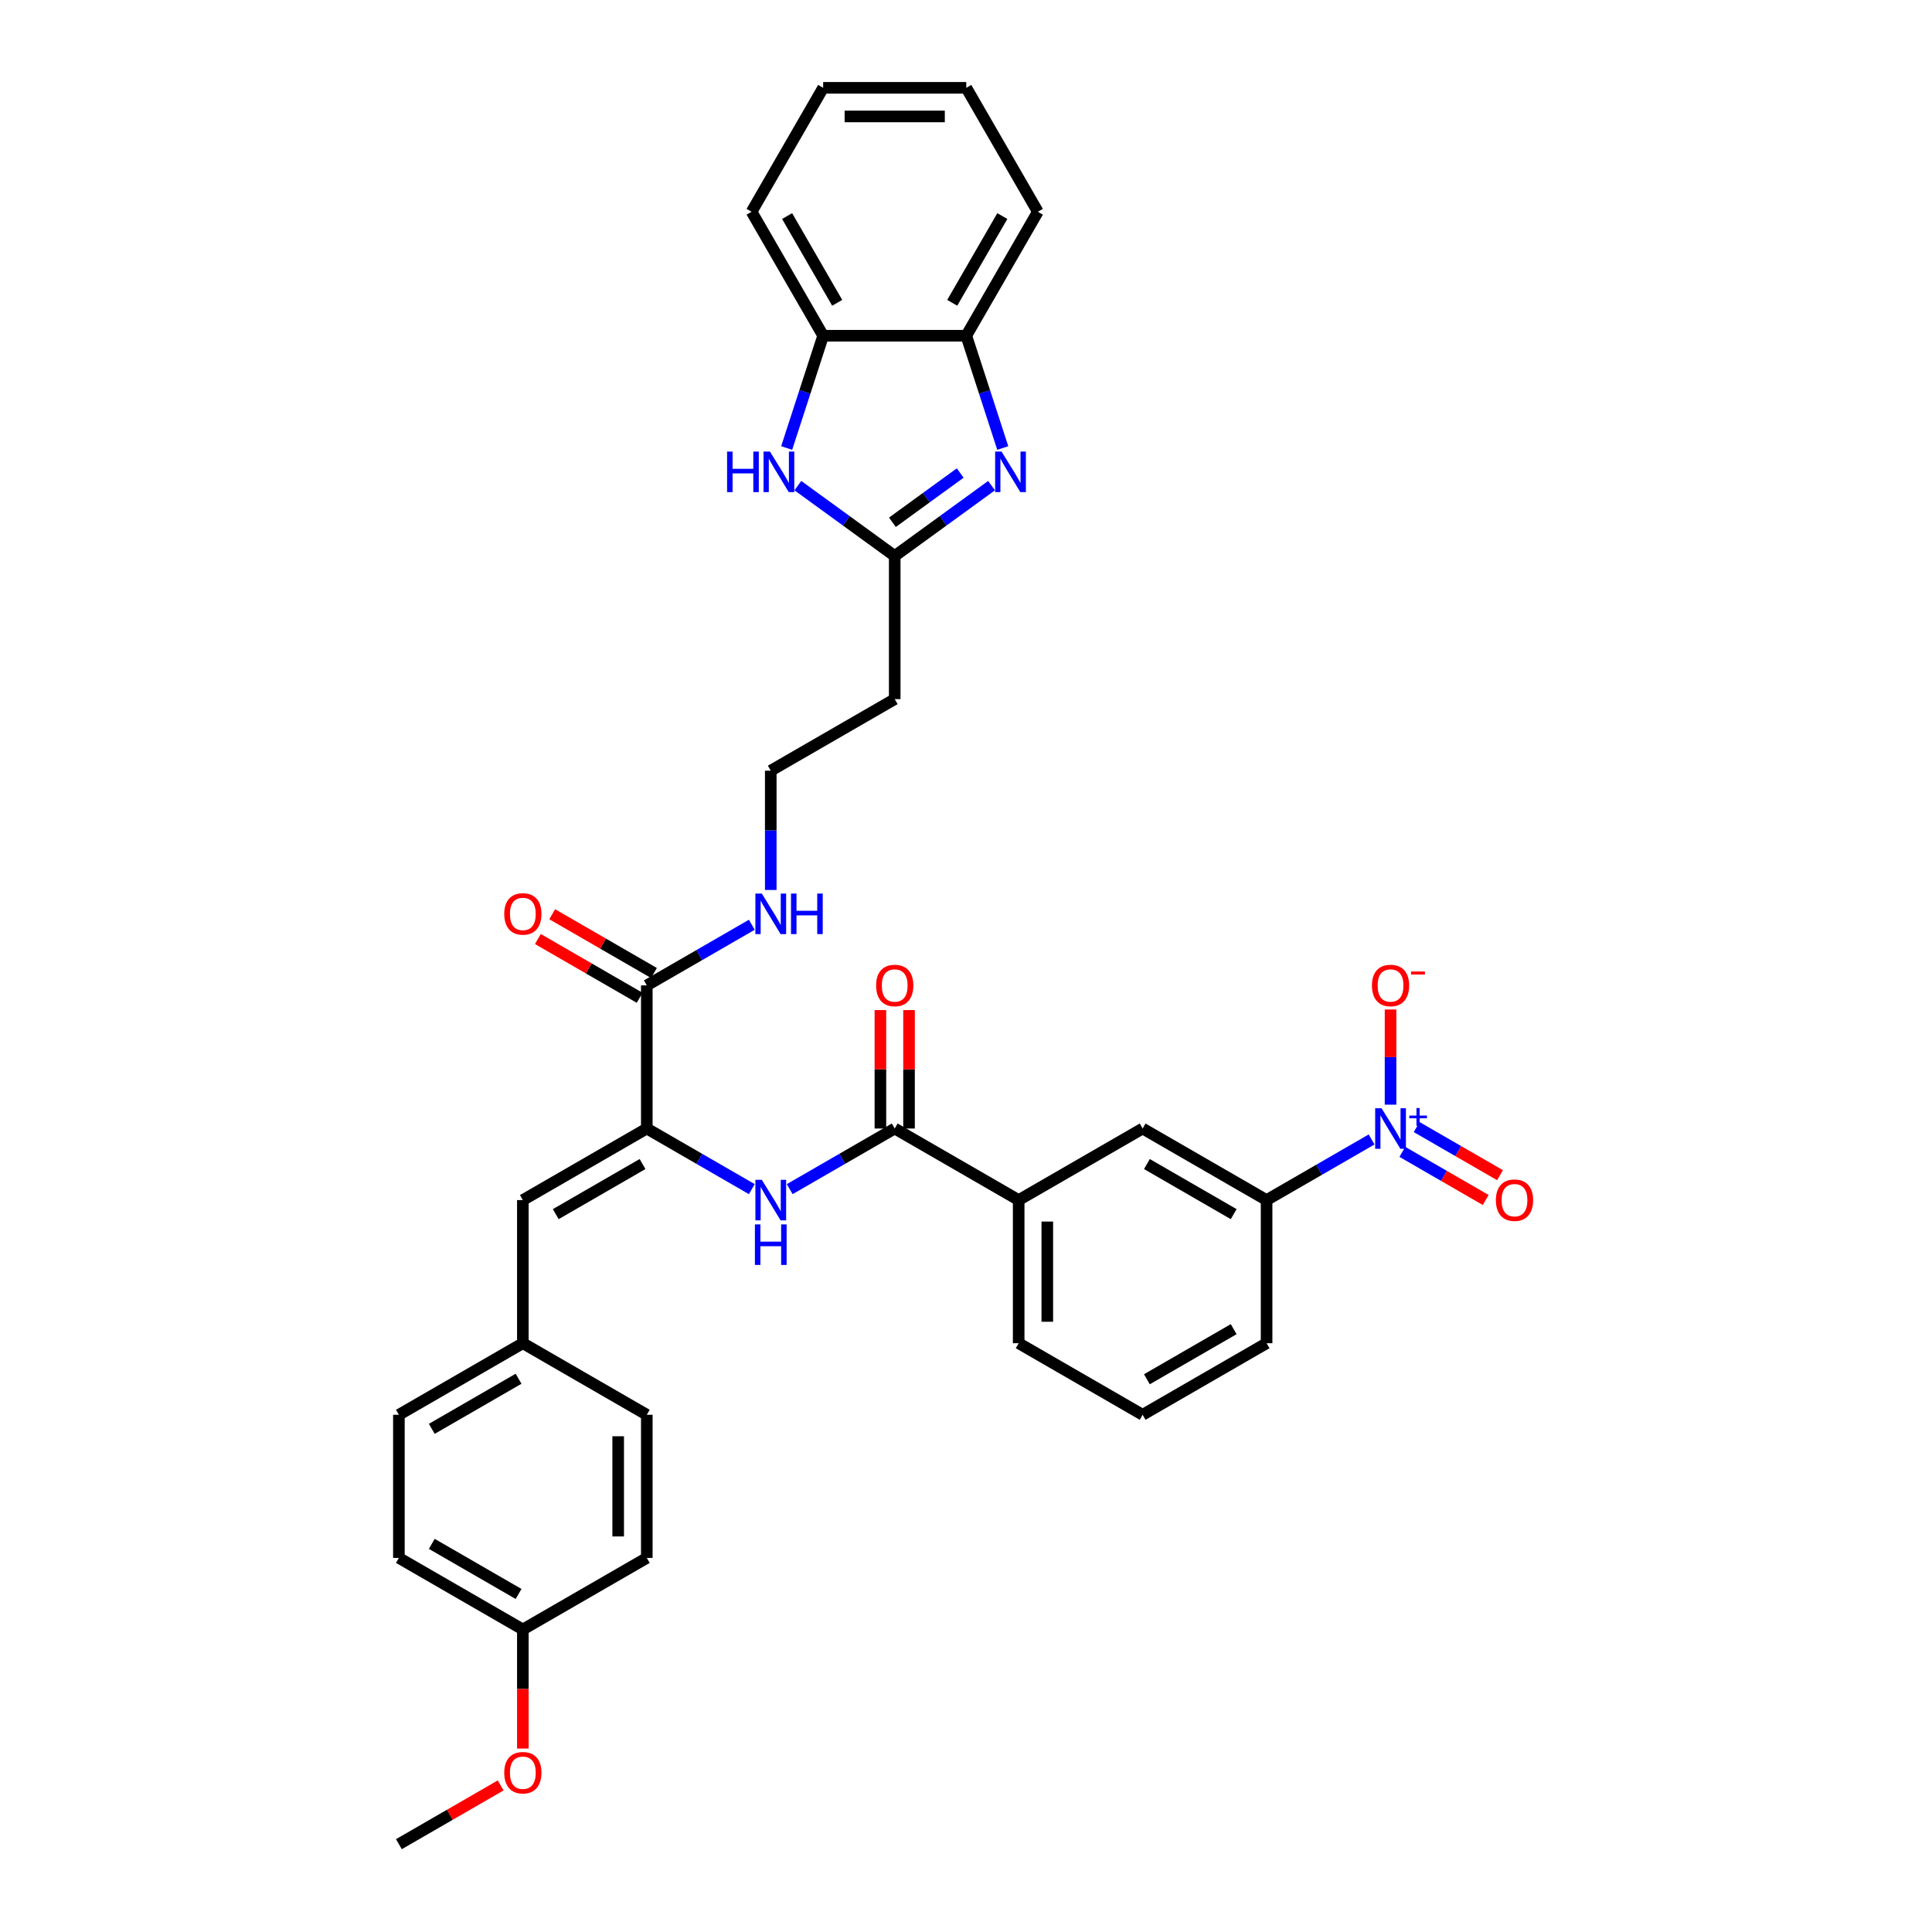 <?xml version='1.0' encoding='iso-8859-1'?>
<svg version='1.1' baseProfile='full'
              xmlns='http://www.w3.org/2000/svg'
                      xmlns:rdkit='http://www.rdkit.org/xml'
                      xmlns:xlink='http://www.w3.org/1999/xlink'
                  xml:space='preserve'
width='1000px' height='1000px' viewBox='0 0 1000 1000'>
<!-- END OF HEADER -->
<rect style='opacity:1.0;fill:#FFFFFF;stroke:none' width='1000' height='1000' x='0' y='0'> </rect>
<path class='bond-9' d='M 709.934,589.783 L 682.759,605.473' style='fill:none;fill-rule:evenodd;stroke:#0000FF;stroke-width:6px;stroke-linecap:butt;stroke-linejoin:miter;stroke-opacity:1' />
<path class='bond-9' d='M 682.759,605.473 L 655.584,621.162' style='fill:none;fill-rule:evenodd;stroke:#000000;stroke-width:6px;stroke-linecap:butt;stroke-linejoin:miter;stroke-opacity:1' />
<path class='bond-13' d='M 719.743,571.777 L 719.743,547.145' style='fill:none;fill-rule:evenodd;stroke:#0000FF;stroke-width:6px;stroke-linecap:butt;stroke-linejoin:miter;stroke-opacity:1' />
<path class='bond-13' d='M 719.743,547.145 L 719.743,522.513' style='fill:none;fill-rule:evenodd;stroke:#FF0000;stroke-width:6px;stroke-linecap:butt;stroke-linejoin:miter;stroke-opacity:1' />
<path class='bond-14' d='M 725.848,596.199 L 747.423,608.655' style='fill:none;fill-rule:evenodd;stroke:#0000FF;stroke-width:6px;stroke-linecap:butt;stroke-linejoin:miter;stroke-opacity:1' />
<path class='bond-14' d='M 747.423,608.655 L 768.998,621.112' style='fill:none;fill-rule:evenodd;stroke:#FF0000;stroke-width:6px;stroke-linecap:butt;stroke-linejoin:miter;stroke-opacity:1' />
<path class='bond-14' d='M 733.256,583.367 L 754.832,595.823' style='fill:none;fill-rule:evenodd;stroke:#0000FF;stroke-width:6px;stroke-linecap:butt;stroke-linejoin:miter;stroke-opacity:1' />
<path class='bond-14' d='M 754.832,595.823 L 776.407,608.28' style='fill:none;fill-rule:evenodd;stroke:#FF0000;stroke-width:6px;stroke-linecap:butt;stroke-linejoin:miter;stroke-opacity:1' />
<path class='bond-0' d='M 513.232,251.36 L 488.168,269.569' style='fill:none;fill-rule:evenodd;stroke:#0000FF;stroke-width:6px;stroke-linecap:butt;stroke-linejoin:miter;stroke-opacity:1' />
<path class='bond-0' d='M 488.168,269.569 L 463.105,287.779' style='fill:none;fill-rule:evenodd;stroke:#000000;stroke-width:6px;stroke-linecap:butt;stroke-linejoin:miter;stroke-opacity:1' />
<path class='bond-0' d='M 497.004,244.835 L 479.459,257.582' style='fill:none;fill-rule:evenodd;stroke:#0000FF;stroke-width:6px;stroke-linecap:butt;stroke-linejoin:miter;stroke-opacity:1' />
<path class='bond-0' d='M 479.459,257.582 L 461.915,270.329' style='fill:none;fill-rule:evenodd;stroke:#000000;stroke-width:6px;stroke-linecap:butt;stroke-linejoin:miter;stroke-opacity:1' />
<path class='bond-8' d='M 519.03,231.89 L 509.589,202.832' style='fill:none;fill-rule:evenodd;stroke:#0000FF;stroke-width:6px;stroke-linecap:butt;stroke-linejoin:miter;stroke-opacity:1' />
<path class='bond-8' d='M 509.589,202.832 L 500.147,173.774' style='fill:none;fill-rule:evenodd;stroke:#000000;stroke-width:6px;stroke-linecap:butt;stroke-linejoin:miter;stroke-opacity:1' />
<path class='bond-1' d='M 334.785,584.12 L 361.961,599.809' style='fill:none;fill-rule:evenodd;stroke:#000000;stroke-width:6px;stroke-linecap:butt;stroke-linejoin:miter;stroke-opacity:1' />
<path class='bond-1' d='M 361.961,599.809 L 389.136,615.499' style='fill:none;fill-rule:evenodd;stroke:#0000FF;stroke-width:6px;stroke-linecap:butt;stroke-linejoin:miter;stroke-opacity:1' />
<path class='bond-6' d='M 334.785,584.12 L 334.785,510.035' style='fill:none;fill-rule:evenodd;stroke:#000000;stroke-width:6px;stroke-linecap:butt;stroke-linejoin:miter;stroke-opacity:1' />
<path class='bond-7' d='M 334.785,584.12 L 270.626,621.162' style='fill:none;fill-rule:evenodd;stroke:#000000;stroke-width:6px;stroke-linecap:butt;stroke-linejoin:miter;stroke-opacity:1' />
<path class='bond-7' d='M 332.57,602.508 L 287.658,628.438' style='fill:none;fill-rule:evenodd;stroke:#000000;stroke-width:6px;stroke-linecap:butt;stroke-linejoin:miter;stroke-opacity:1' />
<path class='bond-2' d='M 463.105,287.779 L 463.105,361.864' style='fill:none;fill-rule:evenodd;stroke:#000000;stroke-width:6px;stroke-linecap:butt;stroke-linejoin:miter;stroke-opacity:1' />
<path class='bond-3' d='M 463.105,287.779 L 438.041,269.569' style='fill:none;fill-rule:evenodd;stroke:#000000;stroke-width:6px;stroke-linecap:butt;stroke-linejoin:miter;stroke-opacity:1' />
<path class='bond-3' d='M 438.041,269.569 L 412.977,251.36' style='fill:none;fill-rule:evenodd;stroke:#0000FF;stroke-width:6px;stroke-linecap:butt;stroke-linejoin:miter;stroke-opacity:1' />
<path class='bond-10' d='M 407.179,231.89 L 416.62,202.832' style='fill:none;fill-rule:evenodd;stroke:#0000FF;stroke-width:6px;stroke-linecap:butt;stroke-linejoin:miter;stroke-opacity:1' />
<path class='bond-10' d='M 416.62,202.832 L 426.062,173.774' style='fill:none;fill-rule:evenodd;stroke:#000000;stroke-width:6px;stroke-linecap:butt;stroke-linejoin:miter;stroke-opacity:1' />
<path class='bond-4' d='M 463.105,584.12 L 527.264,621.162' style='fill:none;fill-rule:evenodd;stroke:#000000;stroke-width:6px;stroke-linecap:butt;stroke-linejoin:miter;stroke-opacity:1' />
<path class='bond-5' d='M 463.105,584.12 L 435.929,599.809' style='fill:none;fill-rule:evenodd;stroke:#000000;stroke-width:6px;stroke-linecap:butt;stroke-linejoin:miter;stroke-opacity:1' />
<path class='bond-5' d='M 435.929,599.809 L 408.754,615.499' style='fill:none;fill-rule:evenodd;stroke:#0000FF;stroke-width:6px;stroke-linecap:butt;stroke-linejoin:miter;stroke-opacity:1' />
<path class='bond-16' d='M 470.513,584.12 L 470.513,553.471' style='fill:none;fill-rule:evenodd;stroke:#000000;stroke-width:6px;stroke-linecap:butt;stroke-linejoin:miter;stroke-opacity:1' />
<path class='bond-16' d='M 470.513,553.471 L 470.513,522.822' style='fill:none;fill-rule:evenodd;stroke:#FF0000;stroke-width:6px;stroke-linecap:butt;stroke-linejoin:miter;stroke-opacity:1' />
<path class='bond-16' d='M 455.696,584.12 L 455.696,553.471' style='fill:none;fill-rule:evenodd;stroke:#000000;stroke-width:6px;stroke-linecap:butt;stroke-linejoin:miter;stroke-opacity:1' />
<path class='bond-16' d='M 455.696,553.471 L 455.696,522.822' style='fill:none;fill-rule:evenodd;stroke:#FF0000;stroke-width:6px;stroke-linecap:butt;stroke-linejoin:miter;stroke-opacity:1' />
<path class='bond-17' d='M 338.49,503.619 L 312.151,488.412' style='fill:none;fill-rule:evenodd;stroke:#000000;stroke-width:6px;stroke-linecap:butt;stroke-linejoin:miter;stroke-opacity:1' />
<path class='bond-17' d='M 312.151,488.412 L 285.813,473.206' style='fill:none;fill-rule:evenodd;stroke:#FF0000;stroke-width:6px;stroke-linecap:butt;stroke-linejoin:miter;stroke-opacity:1' />
<path class='bond-17' d='M 331.081,516.451 L 304.743,501.244' style='fill:none;fill-rule:evenodd;stroke:#000000;stroke-width:6px;stroke-linecap:butt;stroke-linejoin:miter;stroke-opacity:1' />
<path class='bond-17' d='M 304.743,501.244 L 278.405,486.038' style='fill:none;fill-rule:evenodd;stroke:#FF0000;stroke-width:6px;stroke-linecap:butt;stroke-linejoin:miter;stroke-opacity:1' />
<path class='bond-18' d='M 334.785,510.035 L 361.961,494.345' style='fill:none;fill-rule:evenodd;stroke:#000000;stroke-width:6px;stroke-linecap:butt;stroke-linejoin:miter;stroke-opacity:1' />
<path class='bond-18' d='M 361.961,494.345 L 389.136,478.655' style='fill:none;fill-rule:evenodd;stroke:#0000FF;stroke-width:6px;stroke-linecap:butt;stroke-linejoin:miter;stroke-opacity:1' />
<path class='bond-19' d='M 270.626,621.162 L 270.626,695.247' style='fill:none;fill-rule:evenodd;stroke:#000000;stroke-width:6px;stroke-linecap:butt;stroke-linejoin:miter;stroke-opacity:1' />
<path class='bond-30' d='M 500.147,173.774 L 537.19,109.614' style='fill:none;fill-rule:evenodd;stroke:#000000;stroke-width:6px;stroke-linecap:butt;stroke-linejoin:miter;stroke-opacity:1' />
<path class='bond-30' d='M 492.872,156.741 L 518.801,111.83' style='fill:none;fill-rule:evenodd;stroke:#000000;stroke-width:6px;stroke-linecap:butt;stroke-linejoin:miter;stroke-opacity:1' />
<path class='bond-37' d='M 500.147,173.774 L 426.062,173.774' style='fill:none;fill-rule:evenodd;stroke:#000000;stroke-width:6px;stroke-linecap:butt;stroke-linejoin:miter;stroke-opacity:1' />
<path class='bond-12' d='M 655.584,621.162 L 591.424,584.12' style='fill:none;fill-rule:evenodd;stroke:#000000;stroke-width:6px;stroke-linecap:butt;stroke-linejoin:miter;stroke-opacity:1' />
<path class='bond-12' d='M 638.551,628.438 L 593.639,602.508' style='fill:none;fill-rule:evenodd;stroke:#000000;stroke-width:6px;stroke-linecap:butt;stroke-linejoin:miter;stroke-opacity:1' />
<path class='bond-27' d='M 655.584,621.162 L 655.584,695.247' style='fill:none;fill-rule:evenodd;stroke:#000000;stroke-width:6px;stroke-linecap:butt;stroke-linejoin:miter;stroke-opacity:1' />
<path class='bond-31' d='M 426.062,173.774 L 389.02,109.614' style='fill:none;fill-rule:evenodd;stroke:#000000;stroke-width:6px;stroke-linecap:butt;stroke-linejoin:miter;stroke-opacity:1' />
<path class='bond-31' d='M 433.338,156.741 L 407.408,111.83' style='fill:none;fill-rule:evenodd;stroke:#000000;stroke-width:6px;stroke-linecap:butt;stroke-linejoin:miter;stroke-opacity:1' />
<path class='bond-11' d='M 527.264,621.162 L 591.424,584.12' style='fill:none;fill-rule:evenodd;stroke:#000000;stroke-width:6px;stroke-linecap:butt;stroke-linejoin:miter;stroke-opacity:1' />
<path class='bond-28' d='M 527.264,621.162 L 527.264,695.247' style='fill:none;fill-rule:evenodd;stroke:#000000;stroke-width:6px;stroke-linecap:butt;stroke-linejoin:miter;stroke-opacity:1' />
<path class='bond-28' d='M 542.081,632.275 L 542.081,684.135' style='fill:none;fill-rule:evenodd;stroke:#000000;stroke-width:6px;stroke-linecap:butt;stroke-linejoin:miter;stroke-opacity:1' />
<path class='bond-15' d='M 463.105,361.864 L 398.945,398.907' style='fill:none;fill-rule:evenodd;stroke:#000000;stroke-width:6px;stroke-linecap:butt;stroke-linejoin:miter;stroke-opacity:1' />
<path class='bond-20' d='M 398.945,460.649 L 398.945,429.778' style='fill:none;fill-rule:evenodd;stroke:#0000FF;stroke-width:6px;stroke-linecap:butt;stroke-linejoin:miter;stroke-opacity:1' />
<path class='bond-20' d='M 398.945,429.778 L 398.945,398.907' style='fill:none;fill-rule:evenodd;stroke:#000000;stroke-width:6px;stroke-linecap:butt;stroke-linejoin:miter;stroke-opacity:1' />
<path class='bond-22' d='M 270.626,695.247 L 334.785,732.29' style='fill:none;fill-rule:evenodd;stroke:#000000;stroke-width:6px;stroke-linecap:butt;stroke-linejoin:miter;stroke-opacity:1' />
<path class='bond-23' d='M 270.626,695.247 L 206.466,732.29' style='fill:none;fill-rule:evenodd;stroke:#000000;stroke-width:6px;stroke-linecap:butt;stroke-linejoin:miter;stroke-opacity:1' />
<path class='bond-23' d='M 268.41,713.636 L 223.499,739.566' style='fill:none;fill-rule:evenodd;stroke:#000000;stroke-width:6px;stroke-linecap:butt;stroke-linejoin:miter;stroke-opacity:1' />
<path class='bond-21' d='M 270.626,843.418 L 206.466,806.375' style='fill:none;fill-rule:evenodd;stroke:#000000;stroke-width:6px;stroke-linecap:butt;stroke-linejoin:miter;stroke-opacity:1' />
<path class='bond-21' d='M 268.41,825.029 L 223.499,799.1' style='fill:none;fill-rule:evenodd;stroke:#000000;stroke-width:6px;stroke-linecap:butt;stroke-linejoin:miter;stroke-opacity:1' />
<path class='bond-26' d='M 270.626,843.418 L 270.626,874.23' style='fill:none;fill-rule:evenodd;stroke:#000000;stroke-width:6px;stroke-linecap:butt;stroke-linejoin:miter;stroke-opacity:1' />
<path class='bond-26' d='M 270.626,874.23 L 270.626,905.042' style='fill:none;fill-rule:evenodd;stroke:#FF0000;stroke-width:6px;stroke-linecap:butt;stroke-linejoin:miter;stroke-opacity:1' />
<path class='bond-36' d='M 270.626,843.418 L 334.785,806.375' style='fill:none;fill-rule:evenodd;stroke:#000000;stroke-width:6px;stroke-linecap:butt;stroke-linejoin:miter;stroke-opacity:1' />
<path class='bond-25' d='M 334.785,732.29 L 334.785,806.375' style='fill:none;fill-rule:evenodd;stroke:#000000;stroke-width:6px;stroke-linecap:butt;stroke-linejoin:miter;stroke-opacity:1' />
<path class='bond-25' d='M 319.968,743.403 L 319.968,795.262' style='fill:none;fill-rule:evenodd;stroke:#000000;stroke-width:6px;stroke-linecap:butt;stroke-linejoin:miter;stroke-opacity:1' />
<path class='bond-24' d='M 206.466,732.29 L 206.466,806.375' style='fill:none;fill-rule:evenodd;stroke:#000000;stroke-width:6px;stroke-linecap:butt;stroke-linejoin:miter;stroke-opacity:1' />
<path class='bond-32' d='M 259.143,924.133 L 232.804,939.339' style='fill:none;fill-rule:evenodd;stroke:#FF0000;stroke-width:6px;stroke-linecap:butt;stroke-linejoin:miter;stroke-opacity:1' />
<path class='bond-32' d='M 232.804,939.339 L 206.466,954.545' style='fill:none;fill-rule:evenodd;stroke:#000000;stroke-width:6px;stroke-linecap:butt;stroke-linejoin:miter;stroke-opacity:1' />
<path class='bond-29' d='M 655.584,695.247 L 591.424,732.29' style='fill:none;fill-rule:evenodd;stroke:#000000;stroke-width:6px;stroke-linecap:butt;stroke-linejoin:miter;stroke-opacity:1' />
<path class='bond-29' d='M 638.551,687.972 L 593.639,713.902' style='fill:none;fill-rule:evenodd;stroke:#000000;stroke-width:6px;stroke-linecap:butt;stroke-linejoin:miter;stroke-opacity:1' />
<path class='bond-35' d='M 527.264,695.247 L 591.424,732.29' style='fill:none;fill-rule:evenodd;stroke:#000000;stroke-width:6px;stroke-linecap:butt;stroke-linejoin:miter;stroke-opacity:1' />
<path class='bond-34' d='M 537.19,109.614 L 500.147,45.455' style='fill:none;fill-rule:evenodd;stroke:#000000;stroke-width:6px;stroke-linecap:butt;stroke-linejoin:miter;stroke-opacity:1' />
<path class='bond-33' d='M 389.02,109.614 L 426.062,45.455' style='fill:none;fill-rule:evenodd;stroke:#000000;stroke-width:6px;stroke-linecap:butt;stroke-linejoin:miter;stroke-opacity:1' />
<path class='bond-38' d='M 426.062,45.455 L 500.147,45.455' style='fill:none;fill-rule:evenodd;stroke:#000000;stroke-width:6px;stroke-linecap:butt;stroke-linejoin:miter;stroke-opacity:1' />
<path class='bond-38' d='M 437.175,60.272 L 489.034,60.272' style='fill:none;fill-rule:evenodd;stroke:#000000;stroke-width:6px;stroke-linecap:butt;stroke-linejoin:miter;stroke-opacity:1' />
<path  class='atom-0' d='M 715.105 573.629
L 721.981 584.742
Q 722.662 585.838, 723.759 587.824
Q 724.855 589.809, 724.914 589.928
L 724.914 573.629
L 727.7 573.629
L 727.7 594.61
L 724.825 594.61
L 717.447 582.46
Q 716.587 581.038, 715.668 579.408
Q 714.779 577.778, 714.513 577.274
L 714.513 594.61
L 711.786 594.61
L 711.786 573.629
L 715.105 573.629
' fill='#0000FF'/>
<path  class='atom-0' d='M 729.46 577.411
L 733.157 577.411
L 733.157 573.519
L 734.8 573.519
L 734.8 577.411
L 738.594 577.411
L 738.594 578.819
L 734.8 578.819
L 734.8 582.731
L 733.157 582.731
L 733.157 578.819
L 729.46 578.819
L 729.46 577.411
' fill='#0000FF'/>
<path  class='atom-1' d='M 518.403 233.742
L 525.278 244.855
Q 525.96 245.952, 527.056 247.937
Q 528.153 249.923, 528.212 250.041
L 528.212 233.742
L 530.998 233.742
L 530.998 254.723
L 528.123 254.723
L 520.744 242.573
Q 519.885 241.151, 518.966 239.521
Q 518.077 237.891, 517.81 237.387
L 517.81 254.723
L 515.084 254.723
L 515.084 233.742
L 518.403 233.742
' fill='#0000FF'/>
<path  class='atom-4' d='M 376.335 233.742
L 379.18 233.742
L 379.18 242.662
L 389.907 242.662
L 389.907 233.742
L 392.752 233.742
L 392.752 254.723
L 389.907 254.723
L 389.907 245.033
L 379.18 245.033
L 379.18 254.723
L 376.335 254.723
L 376.335 233.742
' fill='#0000FF'/>
<path  class='atom-4' d='M 398.531 233.742
L 405.406 244.855
Q 406.087 245.952, 407.184 247.937
Q 408.28 249.923, 408.34 250.041
L 408.34 233.742
L 411.125 233.742
L 411.125 254.723
L 408.251 254.723
L 400.872 242.573
Q 400.012 241.151, 399.094 239.521
Q 398.205 237.891, 397.938 237.387
L 397.938 254.723
L 395.212 254.723
L 395.212 233.742
L 398.531 233.742
' fill='#0000FF'/>
<path  class='atom-6' d='M 394.307 610.672
L 401.182 621.785
Q 401.864 622.881, 402.96 624.867
Q 404.057 626.852, 404.116 626.971
L 404.116 610.672
L 406.902 610.672
L 406.902 631.653
L 404.027 631.653
L 396.648 619.503
Q 395.789 618.08, 394.87 616.45
Q 393.981 614.821, 393.715 614.317
L 393.715 631.653
L 390.988 631.653
L 390.988 610.672
L 394.307 610.672
' fill='#0000FF'/>
<path  class='atom-6' d='M 390.736 633.751
L 393.581 633.751
L 393.581 642.671
L 404.309 642.671
L 404.309 633.751
L 407.154 633.751
L 407.154 654.732
L 404.309 654.732
L 404.309 645.041
L 393.581 645.041
L 393.581 654.732
L 390.736 654.732
L 390.736 633.751
' fill='#0000FF'/>
<path  class='atom-14' d='M 710.112 510.094
Q 710.112 505.056, 712.601 502.241
Q 715.091 499.426, 719.743 499.426
Q 724.396 499.426, 726.885 502.241
Q 729.374 505.056, 729.374 510.094
Q 729.374 515.191, 726.855 518.095
Q 724.336 520.97, 719.743 520.97
Q 715.12 520.97, 712.601 518.095
Q 710.112 515.221, 710.112 510.094
M 719.743 518.599
Q 722.944 518.599, 724.662 516.465
Q 726.411 514.302, 726.411 510.094
Q 726.411 505.975, 724.662 503.9
Q 722.944 501.796, 719.743 501.796
Q 716.543 501.796, 714.794 503.871
Q 713.075 505.945, 713.075 510.094
Q 713.075 514.331, 714.794 516.465
Q 716.543 518.599, 719.743 518.599
' fill='#FF0000'/>
<path  class='atom-14' d='M 730.352 502.85
L 737.53 502.85
L 737.53 504.415
L 730.352 504.415
L 730.352 502.85
' fill='#FF0000'/>
<path  class='atom-15' d='M 774.272 621.222
Q 774.272 616.184, 776.761 613.369
Q 779.25 610.553, 783.903 610.553
Q 788.555 610.553, 791.045 613.369
Q 793.534 616.184, 793.534 621.222
Q 793.534 626.319, 791.015 629.223
Q 788.496 632.097, 783.903 632.097
Q 779.28 632.097, 776.761 629.223
Q 774.272 626.348, 774.272 621.222
M 783.903 629.727
Q 787.103 629.727, 788.822 627.593
Q 790.57 625.43, 790.57 621.222
Q 790.57 617.102, 788.822 615.028
Q 787.103 612.924, 783.903 612.924
Q 780.702 612.924, 778.954 614.998
Q 777.235 617.073, 777.235 621.222
Q 777.235 625.459, 778.954 627.593
Q 780.702 629.727, 783.903 629.727
' fill='#FF0000'/>
<path  class='atom-17' d='M 453.474 510.094
Q 453.474 505.056, 455.963 502.241
Q 458.452 499.426, 463.105 499.426
Q 467.757 499.426, 470.246 502.241
Q 472.736 505.056, 472.736 510.094
Q 472.736 515.191, 470.217 518.095
Q 467.698 520.97, 463.105 520.97
Q 458.482 520.97, 455.963 518.095
Q 453.474 515.221, 453.474 510.094
M 463.105 518.599
Q 466.305 518.599, 468.024 516.465
Q 469.772 514.302, 469.772 510.094
Q 469.772 505.975, 468.024 503.9
Q 466.305 501.796, 463.105 501.796
Q 459.904 501.796, 458.156 503.871
Q 456.437 505.945, 456.437 510.094
Q 456.437 514.331, 458.156 516.465
Q 459.904 518.599, 463.105 518.599
' fill='#FF0000'/>
<path  class='atom-18' d='M 260.995 473.051
Q 260.995 468.013, 263.484 465.198
Q 265.973 462.383, 270.626 462.383
Q 275.278 462.383, 277.768 465.198
Q 280.257 468.013, 280.257 473.051
Q 280.257 478.148, 277.738 481.052
Q 275.219 483.927, 270.626 483.927
Q 266.003 483.927, 263.484 481.052
Q 260.995 478.178, 260.995 473.051
M 270.626 481.556
Q 273.826 481.556, 275.545 479.423
Q 277.293 477.259, 277.293 473.051
Q 277.293 468.932, 275.545 466.858
Q 273.826 464.754, 270.626 464.754
Q 267.425 464.754, 265.677 466.828
Q 263.958 468.902, 263.958 473.051
Q 263.958 477.289, 265.677 479.423
Q 267.425 481.556, 270.626 481.556
' fill='#FF0000'/>
<path  class='atom-19' d='M 394.307 462.502
L 401.182 473.614
Q 401.864 474.711, 402.96 476.696
Q 404.057 478.682, 404.116 478.8
L 404.116 462.502
L 406.902 462.502
L 406.902 483.482
L 404.027 483.482
L 396.648 471.332
Q 395.789 469.91, 394.87 468.28
Q 393.981 466.65, 393.715 466.147
L 393.715 483.482
L 390.988 483.482
L 390.988 462.502
L 394.307 462.502
' fill='#0000FF'/>
<path  class='atom-19' d='M 409.421 462.502
L 412.266 462.502
L 412.266 471.421
L 422.993 471.421
L 422.993 462.502
L 425.838 462.502
L 425.838 483.482
L 422.993 483.482
L 422.993 473.792
L 412.266 473.792
L 412.266 483.482
L 409.421 483.482
L 409.421 462.502
' fill='#0000FF'/>
<path  class='atom-27' d='M 260.995 917.562
Q 260.995 912.524, 263.484 909.709
Q 265.973 906.894, 270.626 906.894
Q 275.278 906.894, 277.768 909.709
Q 280.257 912.524, 280.257 917.562
Q 280.257 922.659, 277.738 925.563
Q 275.219 928.438, 270.626 928.438
Q 266.003 928.438, 263.484 925.563
Q 260.995 922.689, 260.995 917.562
M 270.626 926.067
Q 273.826 926.067, 275.545 923.933
Q 277.293 921.77, 277.293 917.562
Q 277.293 913.443, 275.545 911.369
Q 273.826 909.265, 270.626 909.265
Q 267.425 909.265, 265.677 911.339
Q 263.958 913.413, 263.958 917.562
Q 263.958 921.8, 265.677 923.933
Q 267.425 926.067, 270.626 926.067
' fill='#FF0000'/>
</svg>
